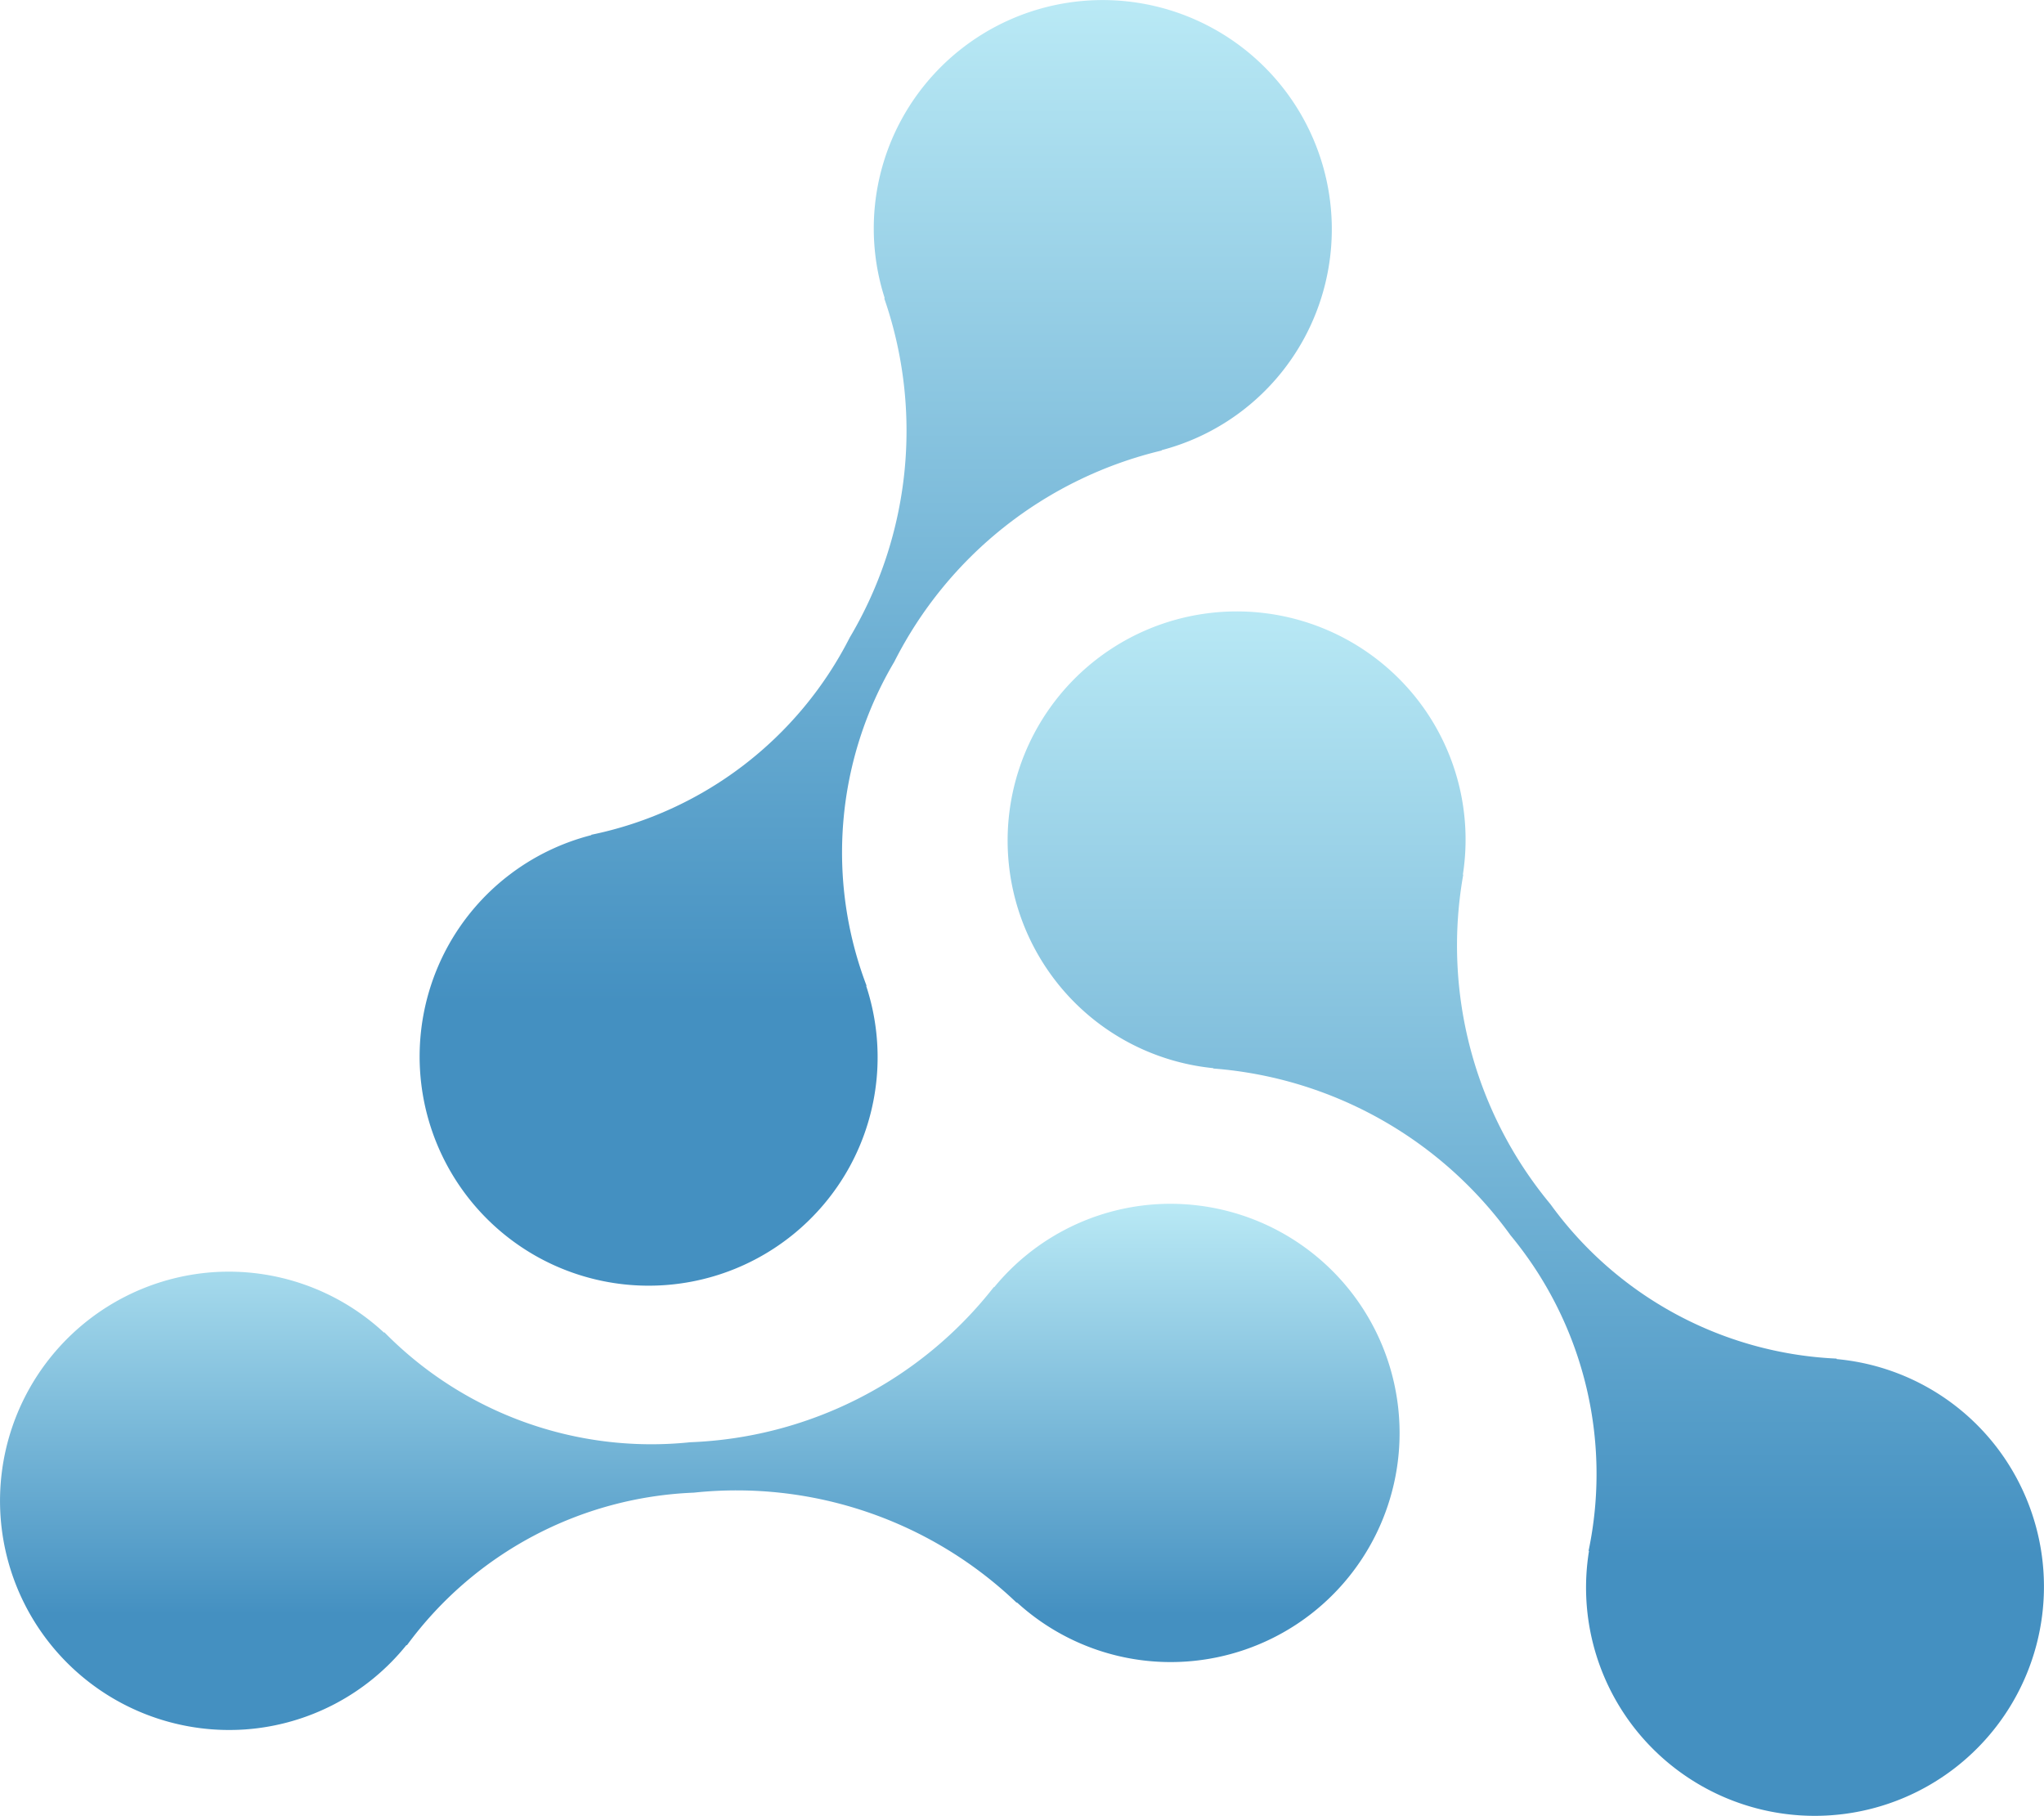 <svg xmlns="http://www.w3.org/2000/svg" xmlns:xlink="http://www.w3.org/1999/xlink" width="76.479" height="67.936" viewBox="0 0 76.479 67.936">
  <defs>
    <linearGradient id="linear-gradient" x1="0.5" x2="0.5" y2="0.781" gradientUnits="objectBoundingBox">
      <stop offset="0" stop-color="#b9e9f5"/>
      <stop offset="1" stop-color="#4490c1"/>
    </linearGradient>
  </defs>
  <g id="Group_10088" data-name="Group 10088" transform="translate(-676.76 -2213.064)">
    <path id="Path_93221" data-name="Path 93221" d="M48.636-38.758l.014.012a14,14,0,0,1,10.737-5.712,15.165,15.165,0,0,1,12.07,4.111c.007,0,.019,0,.024,0a8.523,8.523,0,0,0,6.356,2.206,8.568,8.568,0,0,0,7.934-9.166,8.575,8.575,0,0,0-9.166-7.936,8.541,8.541,0,0,0-5.974,3.093c0,.006-.017,0-.024.006a15.155,15.155,0,0,1-11.355,5.8,14.006,14.006,0,0,1-11.445-4.115l-.012.014a8.54,8.54,0,0,0-6.408-2.26,8.576,8.576,0,0,0-7.938,9.166A8.576,8.576,0,0,0,42.617-35.6,8.523,8.523,0,0,0,48.636-38.758Z" transform="translate(643.334 2313.368)" fill="url(#linear-gradient)"/>
    <path id="Path_93222" data-name="Path 93222" d="M65.835-63.418l.015-.005A14,14,0,0,1,66.885-75.54a15.154,15.154,0,0,1,10-7.907c.006,0,.008-.014.014-.017a8.529,8.529,0,0,0,5.3-4.139,8.571,8.571,0,0,0-3.39-11.64,8.572,8.572,0,0,0-11.641,3.39,8.517,8.517,0,0,0-.642,6.695c0,.008-.011.014-.013.02a15.146,15.146,0,0,1-1.293,12.687,14.013,14.013,0,0,1-9.67,7.379l0,.014A8.54,8.54,0,0,0,50.184-64.9a8.577,8.577,0,0,0,3.39,11.642A8.575,8.575,0,0,0,65.215-56.65,8.535,8.535,0,0,0,65.835-63.418Z" transform="translate(643.334 2313.368)" fill="url(#linear-gradient)"/>
    <path id="Path_93223" data-name="Path 93223" d="M102.146-49.455l0-.018a13.994,13.994,0,0,1-10.707-5.776,15.149,15.149,0,0,1-3.265-12.322c0-.008-.013-.014-.011-.021a8.521,8.521,0,0,0-1.68-6.511,8.576,8.576,0,0,0-12.034-1.528A8.573,8.573,0,0,0,72.927-63.6a8.533,8.533,0,0,0,5.884,3.259c.007,0,.013.013.02.015a15.146,15.146,0,0,1,11.114,6.24,14,14,0,0,1,2.919,11.808l.017,0a8.535,8.535,0,0,0,1.672,6.591,8.571,8.571,0,0,0,12.025,1.525,8.573,8.573,0,0,0,1.531-12.028A8.526,8.526,0,0,0,102.146-49.455Z" transform="translate(643.334 2313.368)" fill="url(#linear-gradient)"/>
  </g>
</svg>
